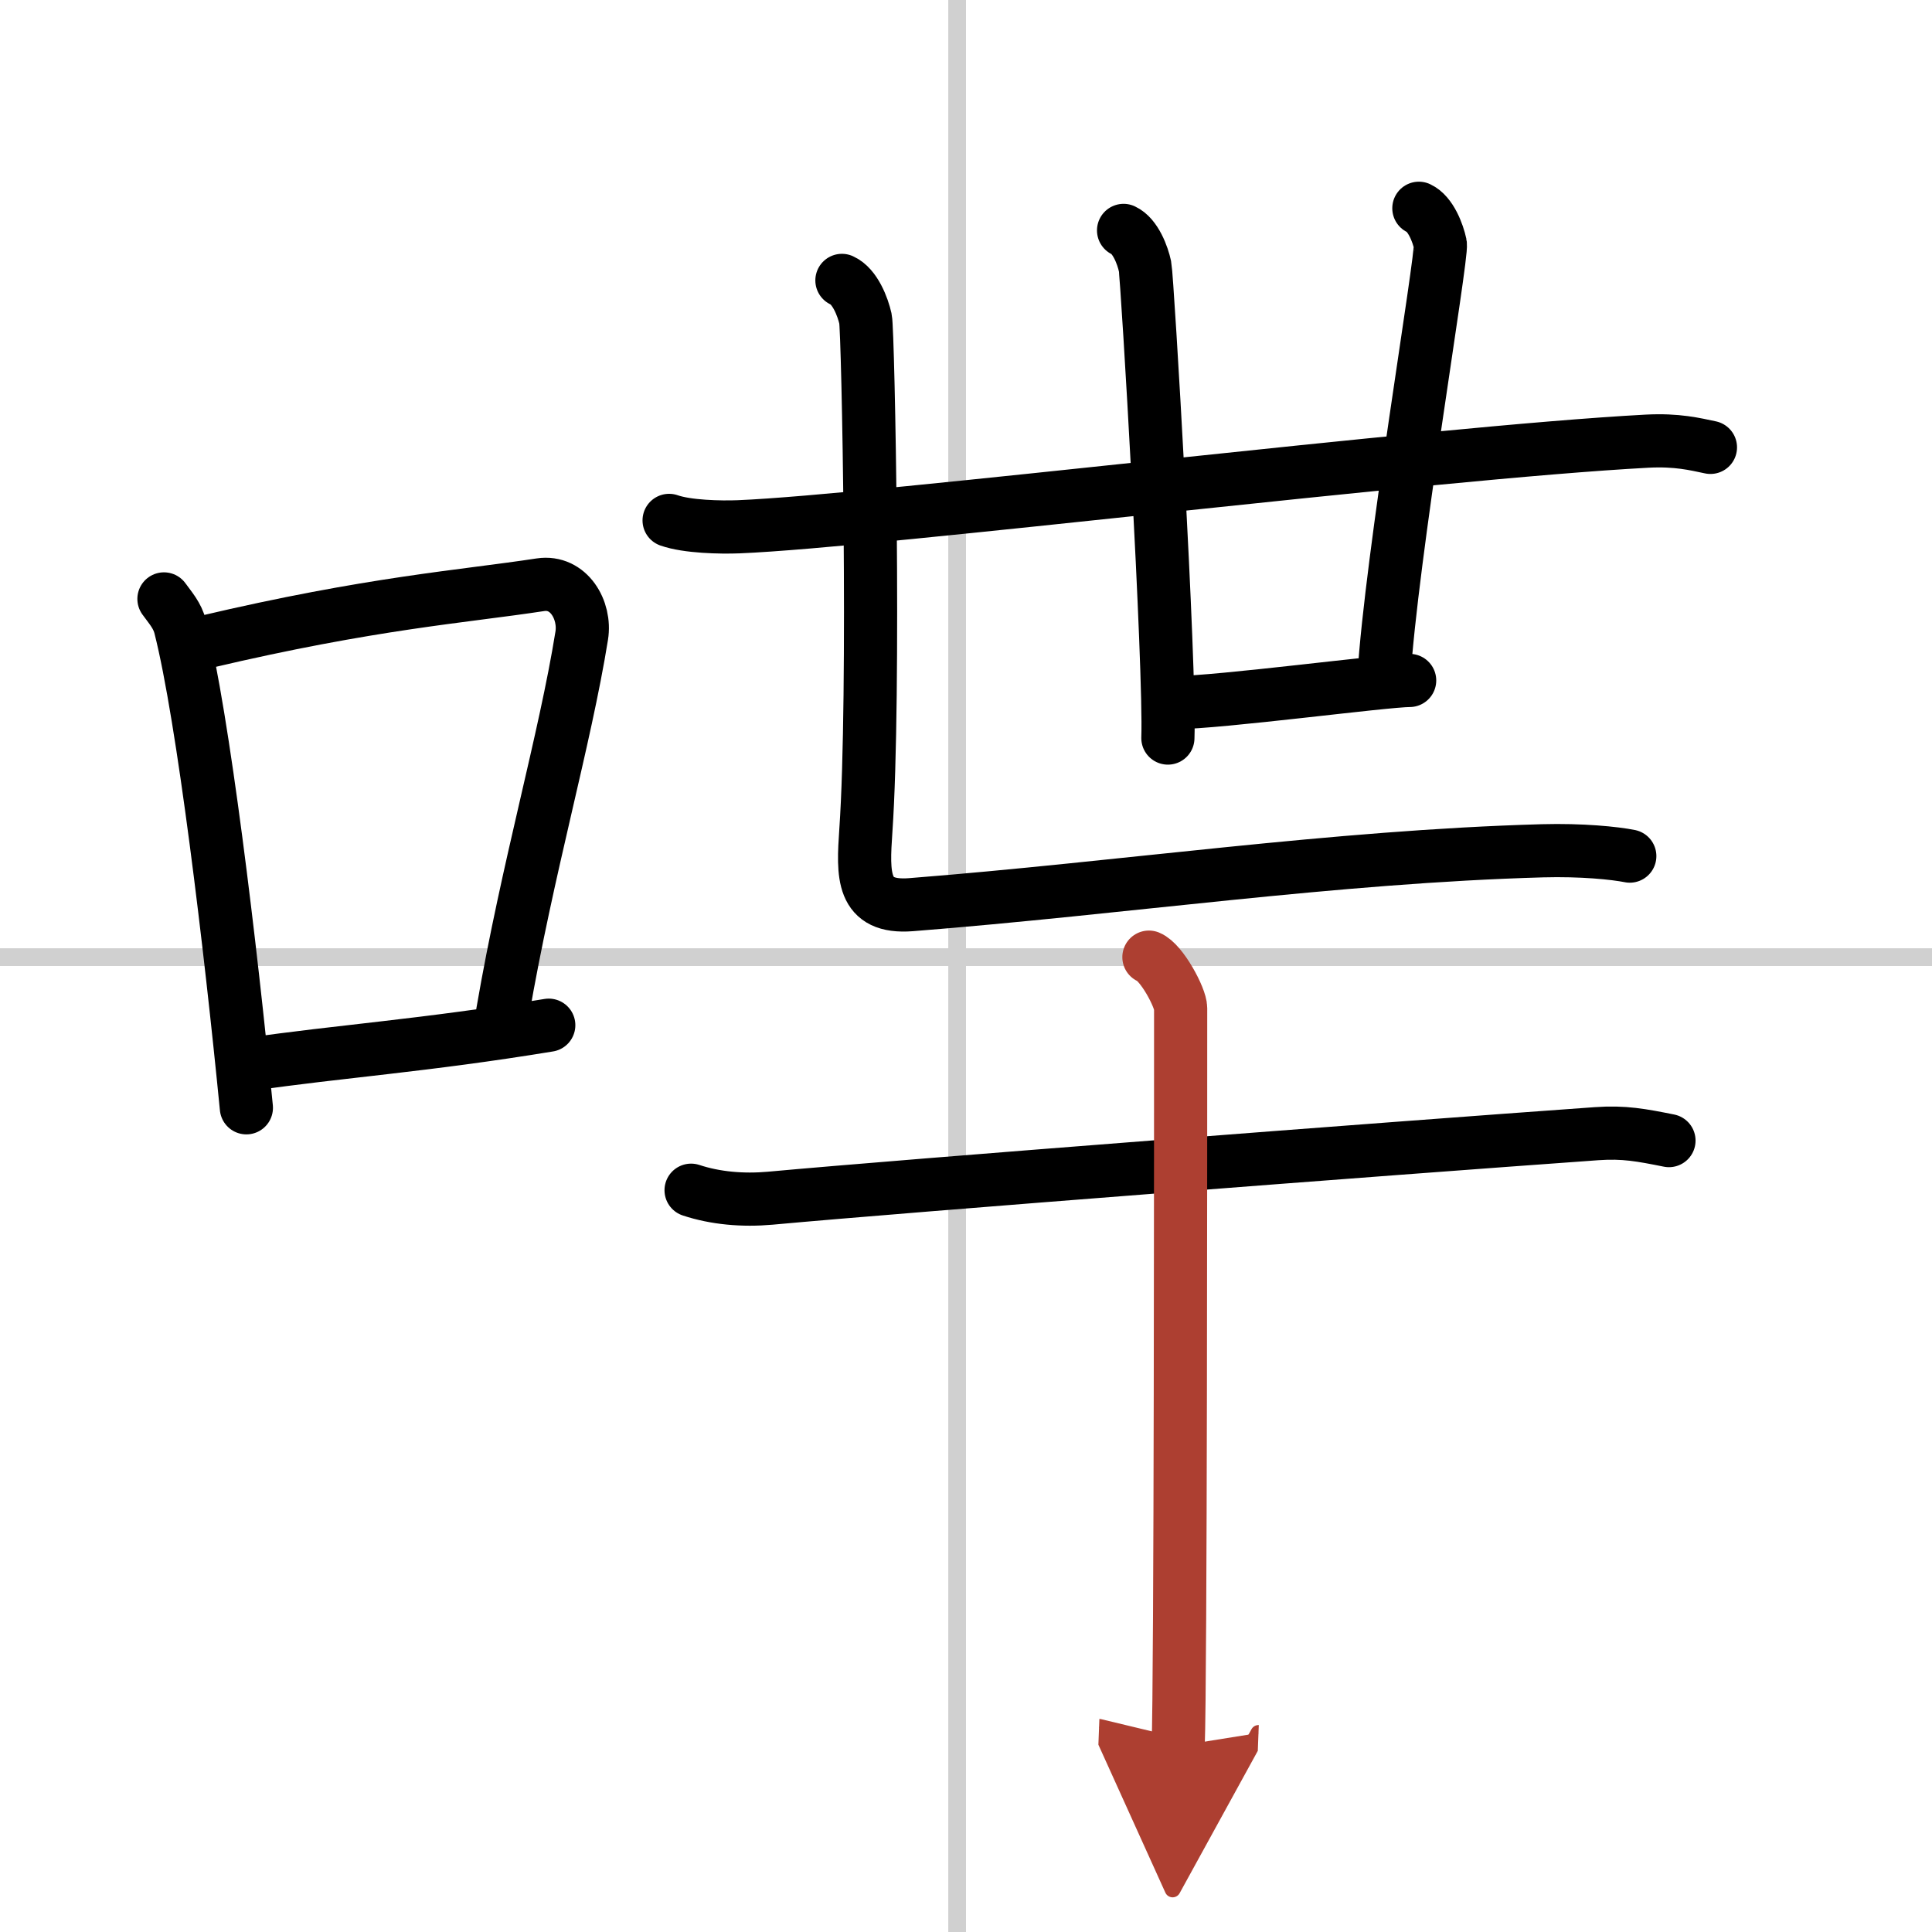 <svg width="400" height="400" viewBox="0 0 109 109" xmlns="http://www.w3.org/2000/svg"><defs><marker id="a" markerWidth="4" orient="auto" refX="1" refY="5" viewBox="0 0 10 10"><polyline points="0 0 10 5 0 10 1 5" fill="#ad3f31" stroke="#ad3f31"/></marker></defs><g fill="none" stroke="#000" stroke-linecap="round" stroke-linejoin="round" stroke-width="3"><rect width="100%" height="100%" fill="#fff" stroke="#fff"/><line x1="54" x2="54" y2="109" stroke="#d0d0d0" stroke-width="1"/><line x2="109" y1="54" y2="54" stroke="#d0d0d0" stroke-width="1"/><path d="m9.25 33.79c0.37 0.51 0.76 0.94 0.92 1.58 1.29 5.07 2.84 18.04 3.73 27.13"/><path d="M11.58,36.22C21,34,26.12,33.66,30.49,32.99c1.6-0.24,2.56,1.44,2.33,2.87c-0.95,5.92-3.05,13.07-4.46,21.25"/><path d="m14.07 60.05c5.14-0.75 9.83-1.05 16.89-2.21"/><path d="m37.75 29.36c1.02 0.36 2.9 0.4 3.92 0.36 7.86-0.32 39.05-4.18 51.25-4.83 1.7-0.09 2.72 0.17 3.58 0.35"/><path d="m63.39 13c0.67 0.31 1.08 1.41 1.21 2.03s1.43 22.7 1.29 26.61"/><path d="m80.05 11.75c0.67 0.31 1.08 1.41 1.21 2.03 0.13 0.63-2.79 17.85-3.18 24.42"/><path d="m66.29 39.64c2.48 0 11.84-1.25 13.24-1.25"/><path d="m47.5 15.82c0.74 0.33 1.18 1.5 1.33 2.17s0.55 21.2 0.02 28.87c-0.17 2.51-0.26 4.4 2.55 4.18 11.95-0.94 23.85-2.71 35.62-3.04 2.22-0.06 4.08 0.13 4.93 0.3"/><path d="m38.99 67.15c1.36 0.45 2.91 0.59 4.47 0.45 7.96-0.73 34.58-2.78 46.62-3.64 1.55-0.11 2.53 0.08 4.08 0.39"/><path d="m64.82 54c0.72 0.29 1.79 2.29 1.79 2.88 0 6.09 0 37.99-0.14 41.62" marker-end="url(#a)" stroke="#ad3f31"/></g></svg>
